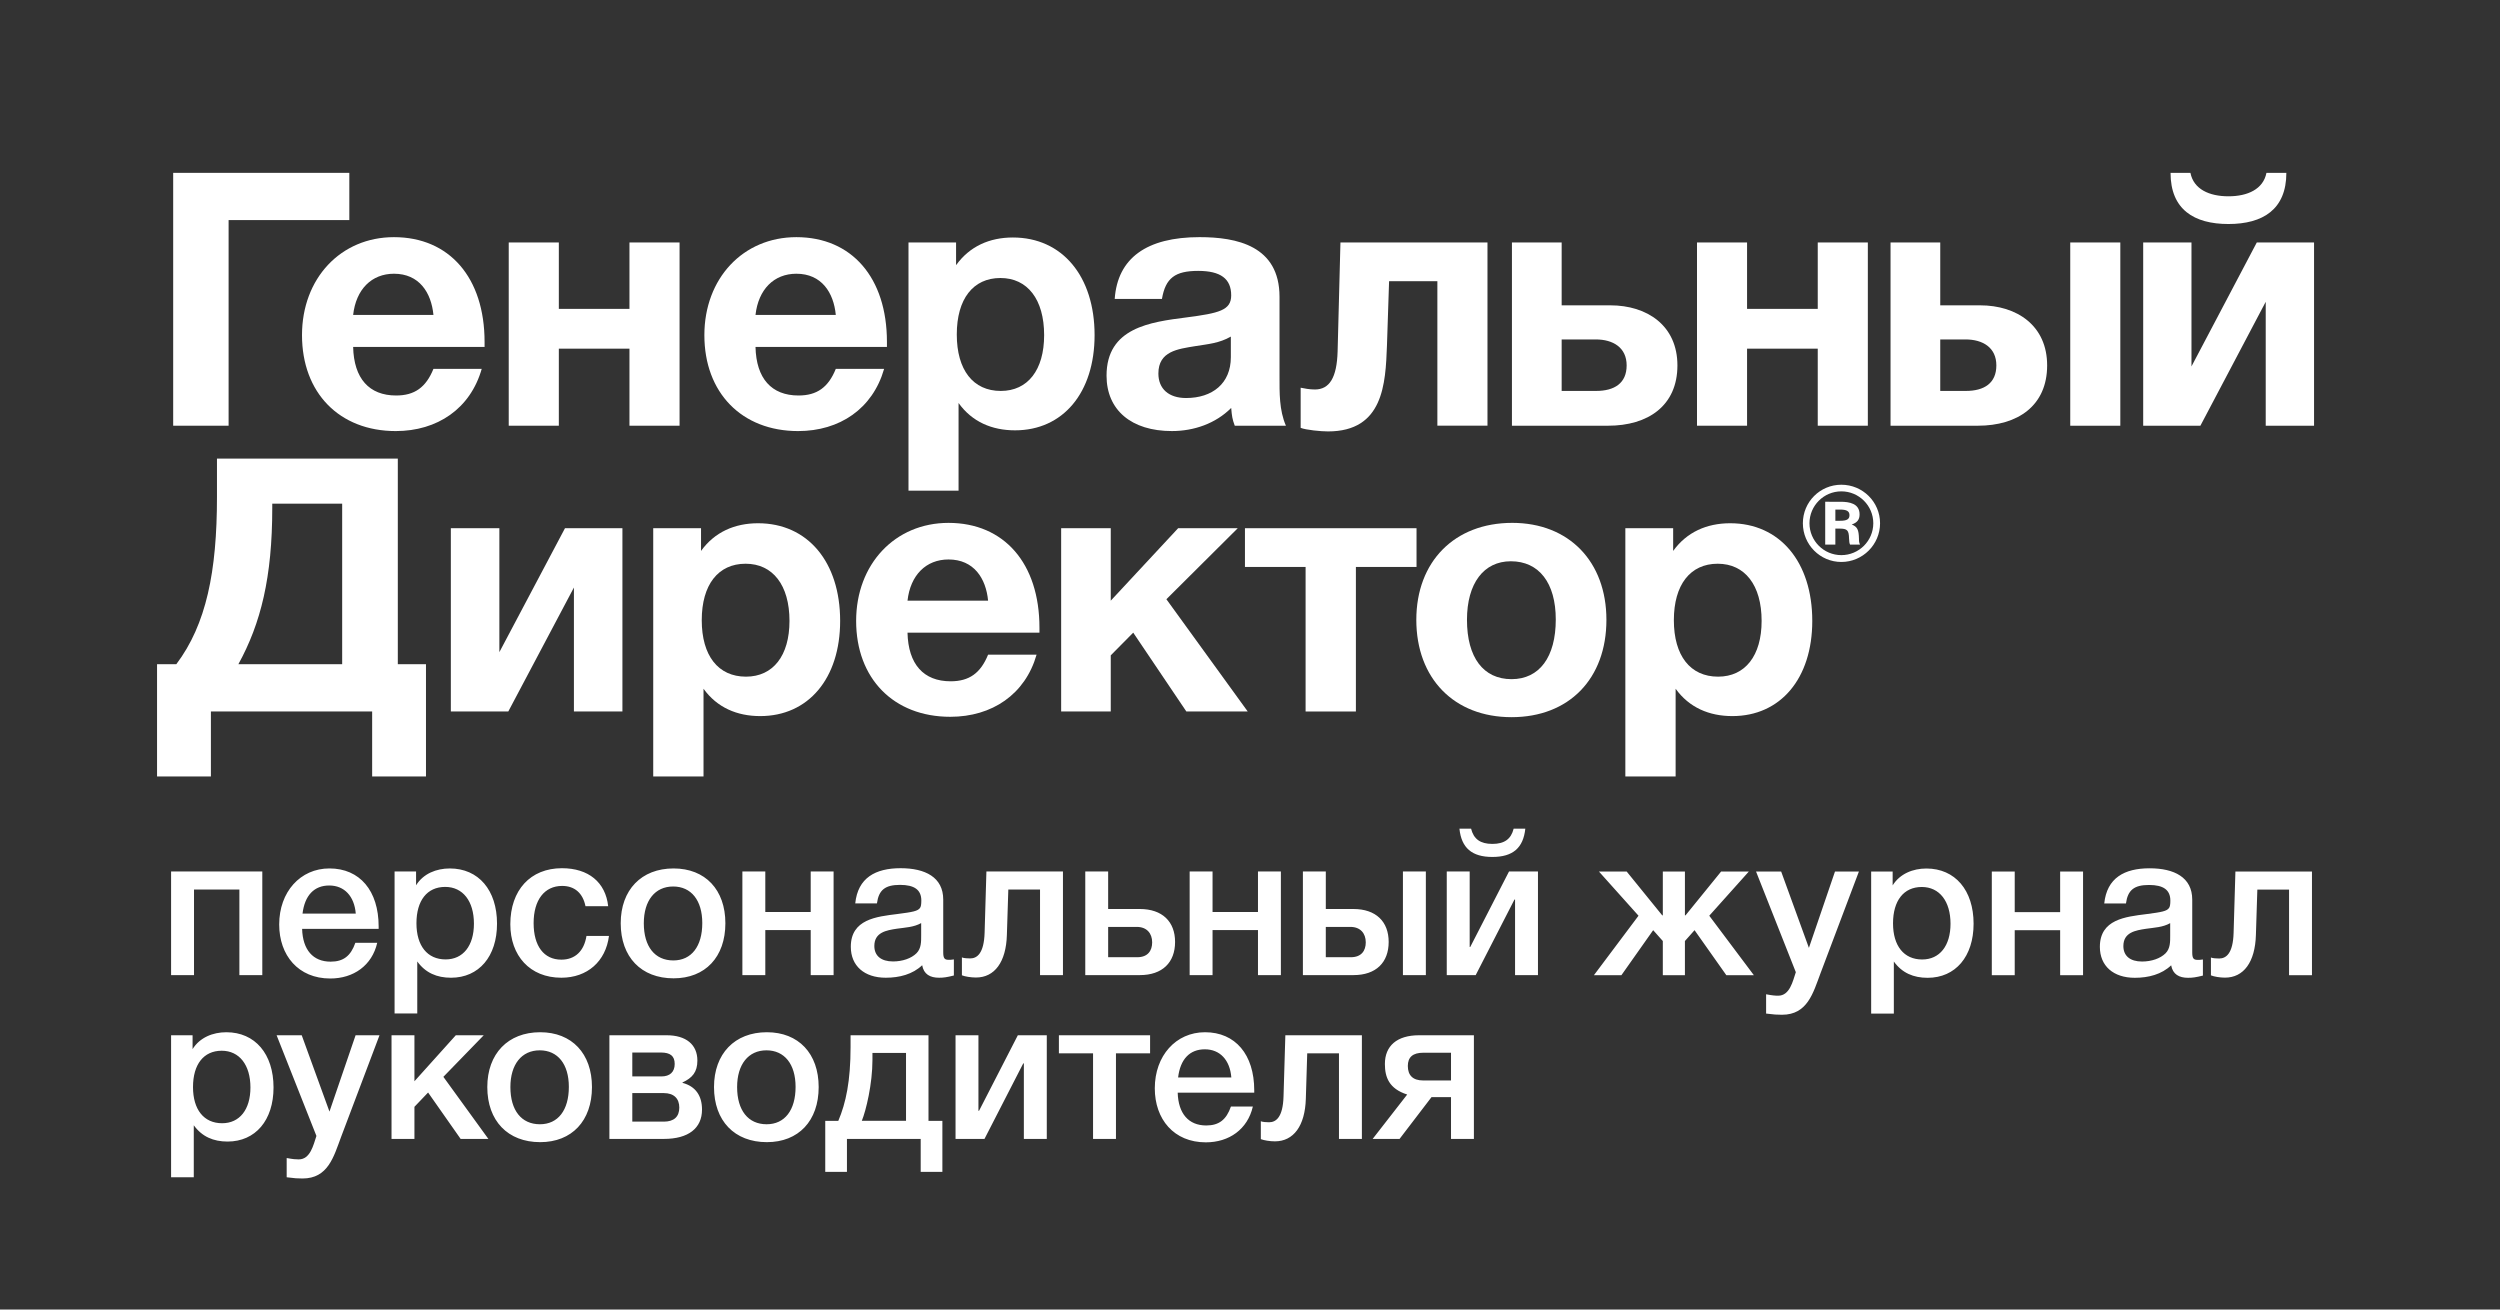 <?xml version="1.0" encoding="utf-8"?>
<!-- Generator: Adobe Illustrator 16.0.2, SVG Export Plug-In . SVG Version: 6.00 Build 0)  -->
<!DOCTYPE svg PUBLIC "-//W3C//DTD SVG 1.1//EN" "http://www.w3.org/Graphics/SVG/1.1/DTD/svg11.dtd">
<svg version="1.1" id="Layer_1" xmlns="http://www.w3.org/2000/svg" xmlns:xlink="http://www.w3.org/1999/xlink" x="0px" y="0px"
	 width="252px" height="132px" viewBox="0 0 252 132" enable-background="new 0 0 252 132" xml:space="preserve">
<rect x="0" y="0" width="252" height="132" fill="#333333" stroke="none"/>
<path fill="#FFFFFF" d="M19.412,104.354h-2.166v14.316h2.287v-5.242c0.832,1.152,1.988,1.641,3.403,1.641
	c2.815,0,4.636-2.146,4.636-5.451c0-3.381-1.862-5.568-4.756-5.568c-1.359,0-2.675,0.527-3.404,1.701V104.354z M22.348,105.914
	c1.782,0,2.896,1.439,2.896,3.703c0,2.229-1.092,3.605-2.855,3.605c-1.842,0-2.934-1.377-2.934-3.646
	C19.455,107.289,20.527,105.914,22.348,105.914 M38.254,104.354h-2.411l-2.633,7.695l-2.796-7.695h-2.532l4.013,10.148
	c-0.304,0.906-0.608,2.365-1.785,2.365c-0.284,0-0.586-0.018-1.213-0.139v1.941c0.789,0.104,1.114,0.123,1.599,0.123
	c2.571,0,3.14-2.188,3.886-4.191L38.254,104.354z M49.228,114.803l-4.536-6.258l4.069-4.191h-2.816l-4.17,4.637v-4.637h-2.309
	v10.449h2.309v-3.236l1.377-1.441l3.281,4.678H49.228z M54.449,104.049c-3.244,0-5.329,2.168-5.329,5.527
	c0,3.404,2.067,5.553,5.329,5.553c3.196,0,5.221-2.148,5.221-5.553C59.67,106.197,57.645,104.049,54.449,104.049 M54.405,105.873
	c1.824,0,2.935,1.398,2.935,3.682c0,2.354-1.092,3.77-2.915,3.77c-1.864,0-2.977-1.396-2.977-3.748
	C51.448,107.289,52.581,105.873,54.405,105.873 M70.763,111.846c0-1.398-0.648-2.346-1.965-2.693v-0.043
	c0.992-0.459,1.498-1.051,1.498-2.203c0-1.623-1.154-2.553-3.096-2.553h-5.773v10.449h5.488
	C69.386,114.803,70.763,113.732,70.763,111.846 M66.915,110.184c1.011,0,1.558,0.547,1.558,1.459c0,0.934-0.547,1.418-1.558,1.418
	h-3.179v-2.877H66.915z M66.611,106.094c0.952,0,1.398,0.344,1.398,1.152c0,0.813-0.487,1.258-1.338,1.258h-2.935v-2.41H66.611z
	 M77.299,104.049c-3.241,0-5.327,2.168-5.327,5.527c0,3.404,2.065,5.553,5.327,5.553c3.197,0,5.223-2.148,5.223-5.553
	C82.522,106.197,80.496,104.049,77.299,104.049 M77.258,105.873c1.822,0,2.936,1.398,2.936,3.682c0,2.354-1.093,3.77-2.919,3.77
	c-1.859,0-2.974-1.396-2.974-3.748C74.301,107.289,75.435,105.873,77.258,105.873 M94.992,118.127v-5.146h-1.4v-8.627h-7.855v1.172
	c0,3.443-0.468,5.652-1.236,7.455h-1.316v5.146h2.187v-3.324h7.434v3.324H94.992z M91.327,112.98H86.87
	c0.426-1.031,1.073-3.729,1.073-6.137v-0.707h3.384V112.98z M99.236,114.803l3.908-7.613h0.061v7.613h2.311v-10.449h-2.918
	l-3.91,7.613h-0.061v-7.613h-2.308v10.449H99.236z M115.929,106.178v-1.824h-9.192v1.824h3.443v8.625h2.309v-8.625H115.929z
	 M126.287,111.541h-2.21c-0.464,1.338-1.213,1.906-2.487,1.906c-1.783,0-2.817-1.197-2.878-3.305h7.715v-0.238
	c0-3.607-1.903-5.855-4.962-5.855c-2.937,0-5.062,2.371-5.062,5.652c0,3.119,1.923,5.447,5.144,5.447
	C123.897,115.148,125.759,113.832,126.287,111.541 M124.118,108.607h-5.365c0.221-1.846,1.174-2.836,2.695-2.836
	C122.966,105.771,123.978,106.844,124.118,108.607 M137.278,114.803v-10.449h-7.715l-0.184,6.176
	c-0.063,2.107-0.768,2.594-1.455,2.594c-0.226,0-0.67-0.021-0.833-0.102v1.803c0.306,0.121,0.911,0.223,1.418,0.223
	c1.884,0,3.039-1.561,3.119-4.291l0.14-4.578h3.2v8.625H137.278z M148.569,114.803v-10.449h-5.53c-2.226,0-3.442,1.072-3.442,2.893
	c0,1.32,0.406,2.494,2.248,3.082l-3.482,4.475h2.712l3.221-4.213h1.966v4.213H148.569z M146.261,108.91h-2.816
	c-1.014,0-1.536-0.506-1.536-1.461c0-0.889,0.505-1.334,1.557-1.334h2.796V108.91z"/>
<path fill="#FFFFFF" d="M176.789,98.299l-4.495-5.994l3.987-4.453h-2.795l-3.583,4.412h-0.063v-4.412h-2.228v4.412h-0.062
	l-3.58-4.412h-2.797l3.989,4.453l-4.495,5.994h2.771l3.201-4.537l0.972,1.094v3.443h2.228v-3.443l0.971-1.094l3.203,4.537H176.789z
	 M187.377,87.852h-2.411l-2.628,7.693l-2.797-7.693h-2.532l4.01,10.145c-0.306,0.908-0.608,2.369-1.78,2.369
	c-0.287,0-0.589-0.021-1.216-0.143v1.945c0.789,0.1,1.111,0.119,1.599,0.119c2.571,0,3.136-2.186,3.888-4.189L187.377,87.852z
	 M190.779,87.852h-2.166v14.316h2.286v-5.246c0.828,1.152,1.984,1.641,3.404,1.641c2.812,0,4.635-2.148,4.635-5.451
	c0-3.377-1.863-5.566-4.758-5.566c-1.356,0-2.672,0.527-3.401,1.701V87.852z M193.716,89.408c1.782,0,2.896,1.438,2.896,3.703
	c0,2.232-1.096,3.605-2.858,3.605c-1.843,0-2.937-1.373-2.937-3.643C190.817,90.785,191.894,89.408,193.716,89.408 M203.084,98.299
	v-4.537h4.579v4.537h2.309V87.852h-2.309v4.088h-4.579v-4.088h-2.31v10.447H203.084z M212.108,91.07h2.189
	c0.182-1.357,0.827-1.865,2.329-1.865c1.459,0,2.146,0.508,2.146,1.58c0,0.383-0.041,0.625-0.142,0.748
	c-0.221,0.305-0.688,0.406-2.288,0.611c-2.088,0.266-4.675,0.525-4.675,3.301c0,1.92,1.356,3.117,3.522,3.117
	c1.377,0,2.711-0.344,3.664-1.258c0.166,0.914,0.807,1.258,1.701,1.258c0.444,0,0.771-0.041,1.5-0.223v-1.623
	c-0.285,0.041-0.367,0.041-0.526,0.041c-0.427,0-0.55-0.162-0.55-0.766v-5.309c0-2.25-1.823-3.158-4.293-3.158
	C214.134,87.525,212.373,88.496,212.108,91.07 M218.755,93.053v1.236c0,0.629,0.018,1.314-0.465,1.803
	c-0.529,0.525-1.419,0.83-2.372,0.83c-1.194,0-1.882-0.564-1.882-1.559c0-1.379,1.213-1.58,2.286-1.742
	C217.153,93.498,218.004,93.48,218.755,93.053 M233.046,98.299V87.852h-7.717l-0.182,6.176c-0.059,2.104-0.767,2.59-1.457,2.59
	c-0.223,0-0.668-0.021-0.828-0.1v1.799c0.303,0.125,0.906,0.229,1.414,0.229c1.888,0,3.039-1.563,3.119-4.297l0.145-4.574h3.197
	v8.625H233.046z"/>
<path fill="#FFFFFF" d="M19.556,98.291v-8.627h4.574v8.627h2.31V87.842h-9.194v10.449H19.556z M38.025,95.031h-2.204
	c-0.465,1.336-1.214,1.904-2.492,1.904c-1.78,0-2.817-1.197-2.875-3.303h7.714v-0.24c0-3.609-1.902-5.854-4.959-5.854
	c-2.939,0-5.066,2.367-5.066,5.648c0,3.117,1.927,5.447,5.144,5.447C35.639,98.635,37.502,97.318,38.025,95.031 M35.861,92.092
	h-5.367c0.222-1.84,1.175-2.834,2.693-2.834C34.708,89.258,35.718,90.332,35.861,92.092 M41.94,87.842h-2.167v14.316h2.287v-5.244
	c0.83,1.154,1.984,1.641,3.401,1.641c2.817,0,4.639-2.146,4.639-5.449c0-3.381-1.864-5.566-4.759-5.566
	c-1.356,0-2.674,0.523-3.401,1.697V87.842z M44.874,89.4c1.783,0,2.898,1.434,2.898,3.705c0,2.229-1.094,3.604-2.855,3.604
	c-1.844,0-2.939-1.375-2.939-3.645C41.978,90.775,43.05,89.4,44.874,89.4 M61.385,94.34h-2.268
	c-0.244,1.541-1.155,2.393-2.534,2.393c-1.763,0-2.794-1.377-2.794-3.686c0-2.332,1.093-3.746,2.878-3.746
	c1.255,0,2.084,0.727,2.35,2.041h2.287c-0.263-2.408-1.985-3.826-4.658-3.826c-3.179,0-5.205,2.209-5.205,5.648
	c0,3.162,1.965,5.391,5.142,5.391C59.196,98.555,61.059,96.914,61.385,94.34 M67.895,87.539c-3.244,0-5.327,2.164-5.327,5.525
	c0,3.404,2.063,5.551,5.327,5.551c3.196,0,5.223-2.146,5.223-5.551C73.118,89.684,71.091,87.539,67.895,87.539 M67.853,89.359
	c1.822,0,2.937,1.396,2.937,3.688c0,2.348-1.094,3.766-2.918,3.766c-1.863,0-2.976-1.398-2.976-3.748
	C64.896,90.775,66.027,89.359,67.853,89.359 M77.143,98.291v-4.539h4.576v4.539h2.307V87.842h-2.307v4.09h-4.576v-4.09h-2.311
	v10.449H77.143z M86.209,91.061h2.187c0.181-1.357,0.83-1.865,2.329-1.865c1.458,0,2.145,0.508,2.145,1.58
	c0,0.385-0.039,0.629-0.139,0.752c-0.226,0.303-0.689,0.404-2.29,0.607c-2.085,0.262-4.679,0.525-4.679,3.301
	c0,1.922,1.359,3.119,3.524,3.119c1.378,0,2.713-0.344,3.669-1.26c0.16,0.916,0.806,1.26,1.698,1.26
	c0.445,0,0.771-0.041,1.498-0.225v-1.621c-0.283,0.041-0.363,0.041-0.526,0.041c-0.424,0-0.547-0.162-0.547-0.77v-5.305
	c0-2.25-1.822-3.16-4.293-3.16C88.234,87.516,86.472,88.488,86.209,91.061 M92.854,93.047v1.232c0,0.629,0.016,1.316-0.469,1.805
	c-0.527,0.525-1.418,0.83-2.369,0.83c-1.195,0-1.883-0.566-1.883-1.559c0-1.379,1.212-1.582,2.287-1.744
	C91.251,93.49,92.101,93.471,92.854,93.047 M107.146,98.291V87.842H99.43l-0.182,6.176c-0.063,2.104-0.772,2.592-1.459,2.592
	c-0.223,0-0.669-0.021-0.829-0.104v1.805c0.302,0.123,0.909,0.223,1.416,0.223c1.88,0,3.039-1.559,3.117-4.291l0.145-4.578h3.197
	v8.627H107.146z M118.448,94.949c0-2.045-1.28-3.322-3.565-3.322h-3.181v-3.785h-2.306v10.449h5.507
	C117.168,98.291,118.448,97.016,118.448,94.949 M116.138,94.99c0,0.848-0.445,1.498-1.497,1.498h-2.939v-3.055h2.896
	C115.591,93.434,116.138,94.078,116.138,94.99 M122.225,98.291v-4.539h4.579v4.539h2.309V87.842h-2.309v4.09h-4.579v-4.09h-2.308
	v10.449H122.225z M141.415,98.291h2.311V87.842h-2.311V98.291z M139.978,94.949c0-2.045-1.273-3.322-3.564-3.322h-2.773v-3.785
	h-2.309v10.449h5.104C138.704,98.291,139.978,97.016,139.978,94.949 M137.669,94.99c0,0.848-0.447,1.498-1.499,1.498h-2.53v-3.055
	h2.491C137.122,93.434,137.669,94.078,137.669,94.99 M148.751,98.291l3.906-7.615h0.061v7.615h2.309V87.842h-2.916l-3.91,7.613
	h-0.057v-7.613h-2.311v10.449H148.751z M153.752,83.529h-1.175c-0.262,1.051-0.932,1.537-2.146,1.537
	c-1.217,0-1.884-0.486-2.146-1.537h-1.174c0.198,1.941,1.256,2.852,3.32,2.852C152.497,86.381,153.55,85.471,153.752,83.529"/>
<path fill="#FFFFFF" d="M70.664,53.244h-4.819V78.27h5.07v-8.844c1.366,1.898,3.382,2.756,5.715,2.756
	c4.855,0,8.057-3.793,8.057-9.594c0-5.943-3.274-9.844-8.272-9.844c-2.373,0-4.385,0.895-5.751,2.791V53.244z M75.157,56.824
	c2.733,0,4.423,2.148,4.423,5.764c0,3.508-1.653,5.619-4.384,5.619c-2.805,0-4.46-2.111-4.46-5.691
	C70.736,58.938,72.391,56.824,75.157,56.824"/>
<path fill="#FFFFFF" d="M228.458,17.426c-0.324,1.646-1.899,2.361-3.832,2.361c-1.932,0-3.508-0.715-3.83-2.361h-2.004
	c0,3.686,2.361,5.154,5.834,5.154c3.47,0,5.838-1.469,5.838-5.154H228.458z M233.256,42.912V24.441h-5.771l-6.584,12.494V24.441
	h-4.867v18.471h5.766l6.585-12.49v12.49H233.256z"/>
<path fill="#FFFFFF" d="M208.681,42.912h5.047V24.441h-5.047V42.912z M206.352,36.832c0-4.012-3.041-6.055-6.763-6.055h-4.012
	v-6.336h-5.011v18.471h8.804C203.38,42.912,206.352,40.908,206.352,36.832 M195.577,34.215h2.543c1.756,0,3.113,0.824,3.113,2.617
	c0,1.785-1.215,2.574-3.076,2.574h-2.58V34.215z"/>
<polygon fill="#FFFFFF" points="188.278,42.912 188.278,24.441 183.229,24.441 183.229,31.135 176.104,31.135 176.104,24.441 
	171.058,24.441 171.058,42.912 176.104,42.912 176.104,35.145 183.229,35.145 183.229,42.912 "/>
<path fill="#FFFFFF" d="M169.084,36.832c0-4.012-3.044-6.055-6.766-6.055h-4.903v-6.336h-5.012v18.471h9.697
	C166.113,42.912,169.084,40.908,169.084,36.832 M157.415,34.215h3.436c1.756,0,3.115,0.824,3.115,2.617
	c0,1.785-1.215,2.574-3.08,2.574h-3.471V34.215z"/>
<path fill="#FFFFFF" d="M149.938,42.912V24.441h-14.821l-0.286,10.988c-0.076,2.65-0.825,3.832-2.292,3.832
	c-0.539,0-1.075-0.105-1.433-0.18v4.047c0.537,0.215,2.041,0.359,2.756,0.359c5.584,0,5.8-4.799,5.943-8.631l0.215-6.514h4.867
	v14.568H149.938z"/>
<path fill="#FFFFFF" d="M129.62,42.912c-0.682-1.574-0.645-3.33-0.645-5.01v-7.986c0-5.154-4.335-6.012-8.056-6.012
	c-5.333,0-8.27,2.111-8.556,6.23h4.761c0.36-2.111,1.324-2.828,3.653-2.828c2.255,0,3.328,0.785,3.328,2.469
	c0,1.504-1.216,1.791-4.51,2.221c-3.651,0.467-8.055,1.035-8.055,5.869c0,3.473,2.506,5.586,6.587,5.586
	c2.219,0,4.403-0.754,5.978-2.33c0.07,0.824,0.109,1.113,0.359,1.791H129.62z M124.069,33.928v2.078c0,2.646-1.86,4.115-4.511,4.115
	c-1.753,0-2.793-0.93-2.793-2.471c0-2.256,1.973-2.469,3.723-2.76C121.778,34.682,122.889,34.605,124.069,33.928"/>
<path fill="#FFFFFF" d="M96.372,24.441h-4.796v25.021h5.047v-8.838c1.358,1.896,3.364,2.754,5.692,2.754
	c4.834,0,8.019-3.795,8.019-9.596c0-5.939-3.26-9.842-8.235-9.842c-2.362,0-4.367,0.896-5.727,2.791V24.441z M100.845,28.023
	c2.721,0,4.404,2.146,4.404,5.76c0,3.51-1.646,5.623-4.369,5.623c-2.792,0-4.436-2.113-4.436-5.693
	C96.444,30.135,98.088,28.023,100.845,28.023"/>
<path fill="#FFFFFF" d="M89.118,37.184h-4.87c-0.753,1.863-1.898,2.682-3.76,2.682c-2.72,0-4.262-1.711-4.333-4.896h13.248v-0.506
	c0-6.475-3.546-10.559-9.13-10.559c-5.371,0-9.273,4.152-9.273,9.879c0,5.801,3.76,9.668,9.451,9.668
	C84.641,43.451,87.969,41.197,89.118,37.184 M84.248,31.744h-8.093c0.289-2.576,1.861-4.152,4.118-4.152
	C82.814,27.592,84.033,29.488,84.248,31.744"/>
<polygon fill="#FFFFFF" points="68.5,42.912 68.5,24.441 63.45,24.441 63.45,31.135 56.33,31.135 56.33,24.441 51.28,24.441 
	51.28,42.912 56.33,42.912 56.33,35.145 63.45,35.145 63.45,42.912 "/>
<path fill="#FFFFFF" d="M48.557,37.184h-4.866c-0.756,1.863-1.899,2.682-3.761,2.682c-2.719,0-4.261-1.711-4.333-4.896h13.248
	v-0.506c0-6.475-3.547-10.559-9.133-10.559c-5.367,0-9.27,4.152-9.27,9.879c0,5.801,3.757,9.668,9.452,9.668
	C44.08,43.451,47.414,41.197,48.557,37.184 M43.691,31.744h-8.094c0.286-2.576,1.862-4.152,4.115-4.152
	C42.256,27.592,43.474,29.488,43.691,31.744"/>
<polygon fill="#FFFFFF" points="35.212,17.424 17.457,17.424 17.457,42.912 23.043,42.912 23.043,22.184 35.212,22.184 "/>
<path fill="#FFFFFF" d="M168.653,53.244h-4.818V78.27h5.068v-8.844c1.367,1.898,3.383,2.756,5.72,2.756
	c4.854,0,8.054-3.793,8.054-9.594c0-5.943-3.273-9.844-8.271-9.844c-2.373,0-4.385,0.895-5.752,2.791V53.244z M173.147,56.824
	c2.733,0,4.424,2.148,4.424,5.764c0,3.508-1.656,5.619-4.387,5.619c-2.805,0-4.459-2.111-4.459-5.691
	C168.726,58.938,170.38,56.824,173.147,56.824"/>
<path fill="#FFFFFF" d="M161.927,62.48c0-5.871-3.772-9.775-9.492-9.775c-5.822,0-9.67,3.904-9.67,9.775
	c0,5.908,3.811,9.811,9.599,9.811C158.154,72.291,161.927,68.424,161.927,62.48 M156.822,62.445c0,3.793-1.653,6.014-4.459,6.014
	c-2.841,0-4.492-2.184-4.492-5.979c0-3.686,1.69-5.904,4.422-5.904C155.132,56.576,156.822,58.756,156.822,62.445"/>
<polygon fill="#FFFFFF" points="142.786,57.148 142.786,53.244 125.491,53.244 125.491,57.148 131.604,57.148 131.604,71.719 
	136.674,71.719 136.674,57.148 "/>
<polygon fill="#FFFFFF" points="125.771,71.719 117.572,60.402 124.765,53.244 118.757,53.244 111.964,60.549 111.964,53.244 
	106.964,53.244 106.964,71.719 111.964,71.719 111.964,66.059 114.229,63.771 119.585,71.719 "/>
<path fill="#FFFFFF" d="M104.488,65.988H99.6c-0.753,1.859-1.901,2.686-3.776,2.686c-2.731,0-4.274-1.719-4.347-4.902h13.3V63.27
	c0-6.479-3.559-10.564-9.167-10.564c-5.393,0-9.311,4.156-9.311,9.883c0,5.801,3.772,9.664,9.491,9.664
	C99.997,72.252,103.341,69.998,104.488,65.988 M99.6,60.549h-8.123c0.287-2.58,1.869-4.154,4.133-4.154
	C98.163,56.395,99.387,58.291,99.6,60.549"/>
<path fill="#FFFFFF" d="M42.939,78.27V66.953H40.1V46.23H21.871v3.863c0,7.52-1.077,12.852-4.099,16.859h-1.941V78.27h5.428v-6.553
	h16.254v6.553H42.939z M34.491,66.953H24.028c2.266-4.115,3.416-8.768,3.416-15.748v-0.432h7.047V66.953z"/>
<path fill="#FFFFFF" d="M185.608,48.861c-2.146,0-3.879,1.732-3.879,3.883s1.733,3.902,3.879,3.902c2.148,0,3.902-1.752,3.902-3.902
	S187.757,48.861,185.608,48.861 M185.608,49.529c1.775,0,3.22,1.439,3.22,3.215c0,1.773-1.444,3.213-3.22,3.213
	c-1.771,0-3.213-1.439-3.213-3.213C182.396,50.969,183.838,49.529,185.608,49.529 M183.981,50.578v4.316h1.023v-1.611h0.417
	c0.794,0,0.943,0.168,0.964,1.006c0.021,0.334,0.021,0.416,0.1,0.605h1.003c-0.086-0.209-0.104-0.271-0.104-0.586
	c-0.022-0.938-0.168-1.207-0.73-1.439c0.543-0.186,0.792-0.48,0.792-1.02c0-1.107-1.039-1.271-1.919-1.271H183.981z M185.005,52.494
	v-1.129h0.479c0.67,0,0.943,0.168,0.943,0.566c0,0.414-0.273,0.563-0.943,0.563H185.005z"/>
<polygon fill="#FFFFFF" points="62.74,71.719 62.74,53.244 56.95,53.244 50.336,65.738 50.336,53.244 45.445,53.244 45.445,71.719 
	51.235,71.719 57.851,59.223 57.851,71.719 "/>
</svg>
